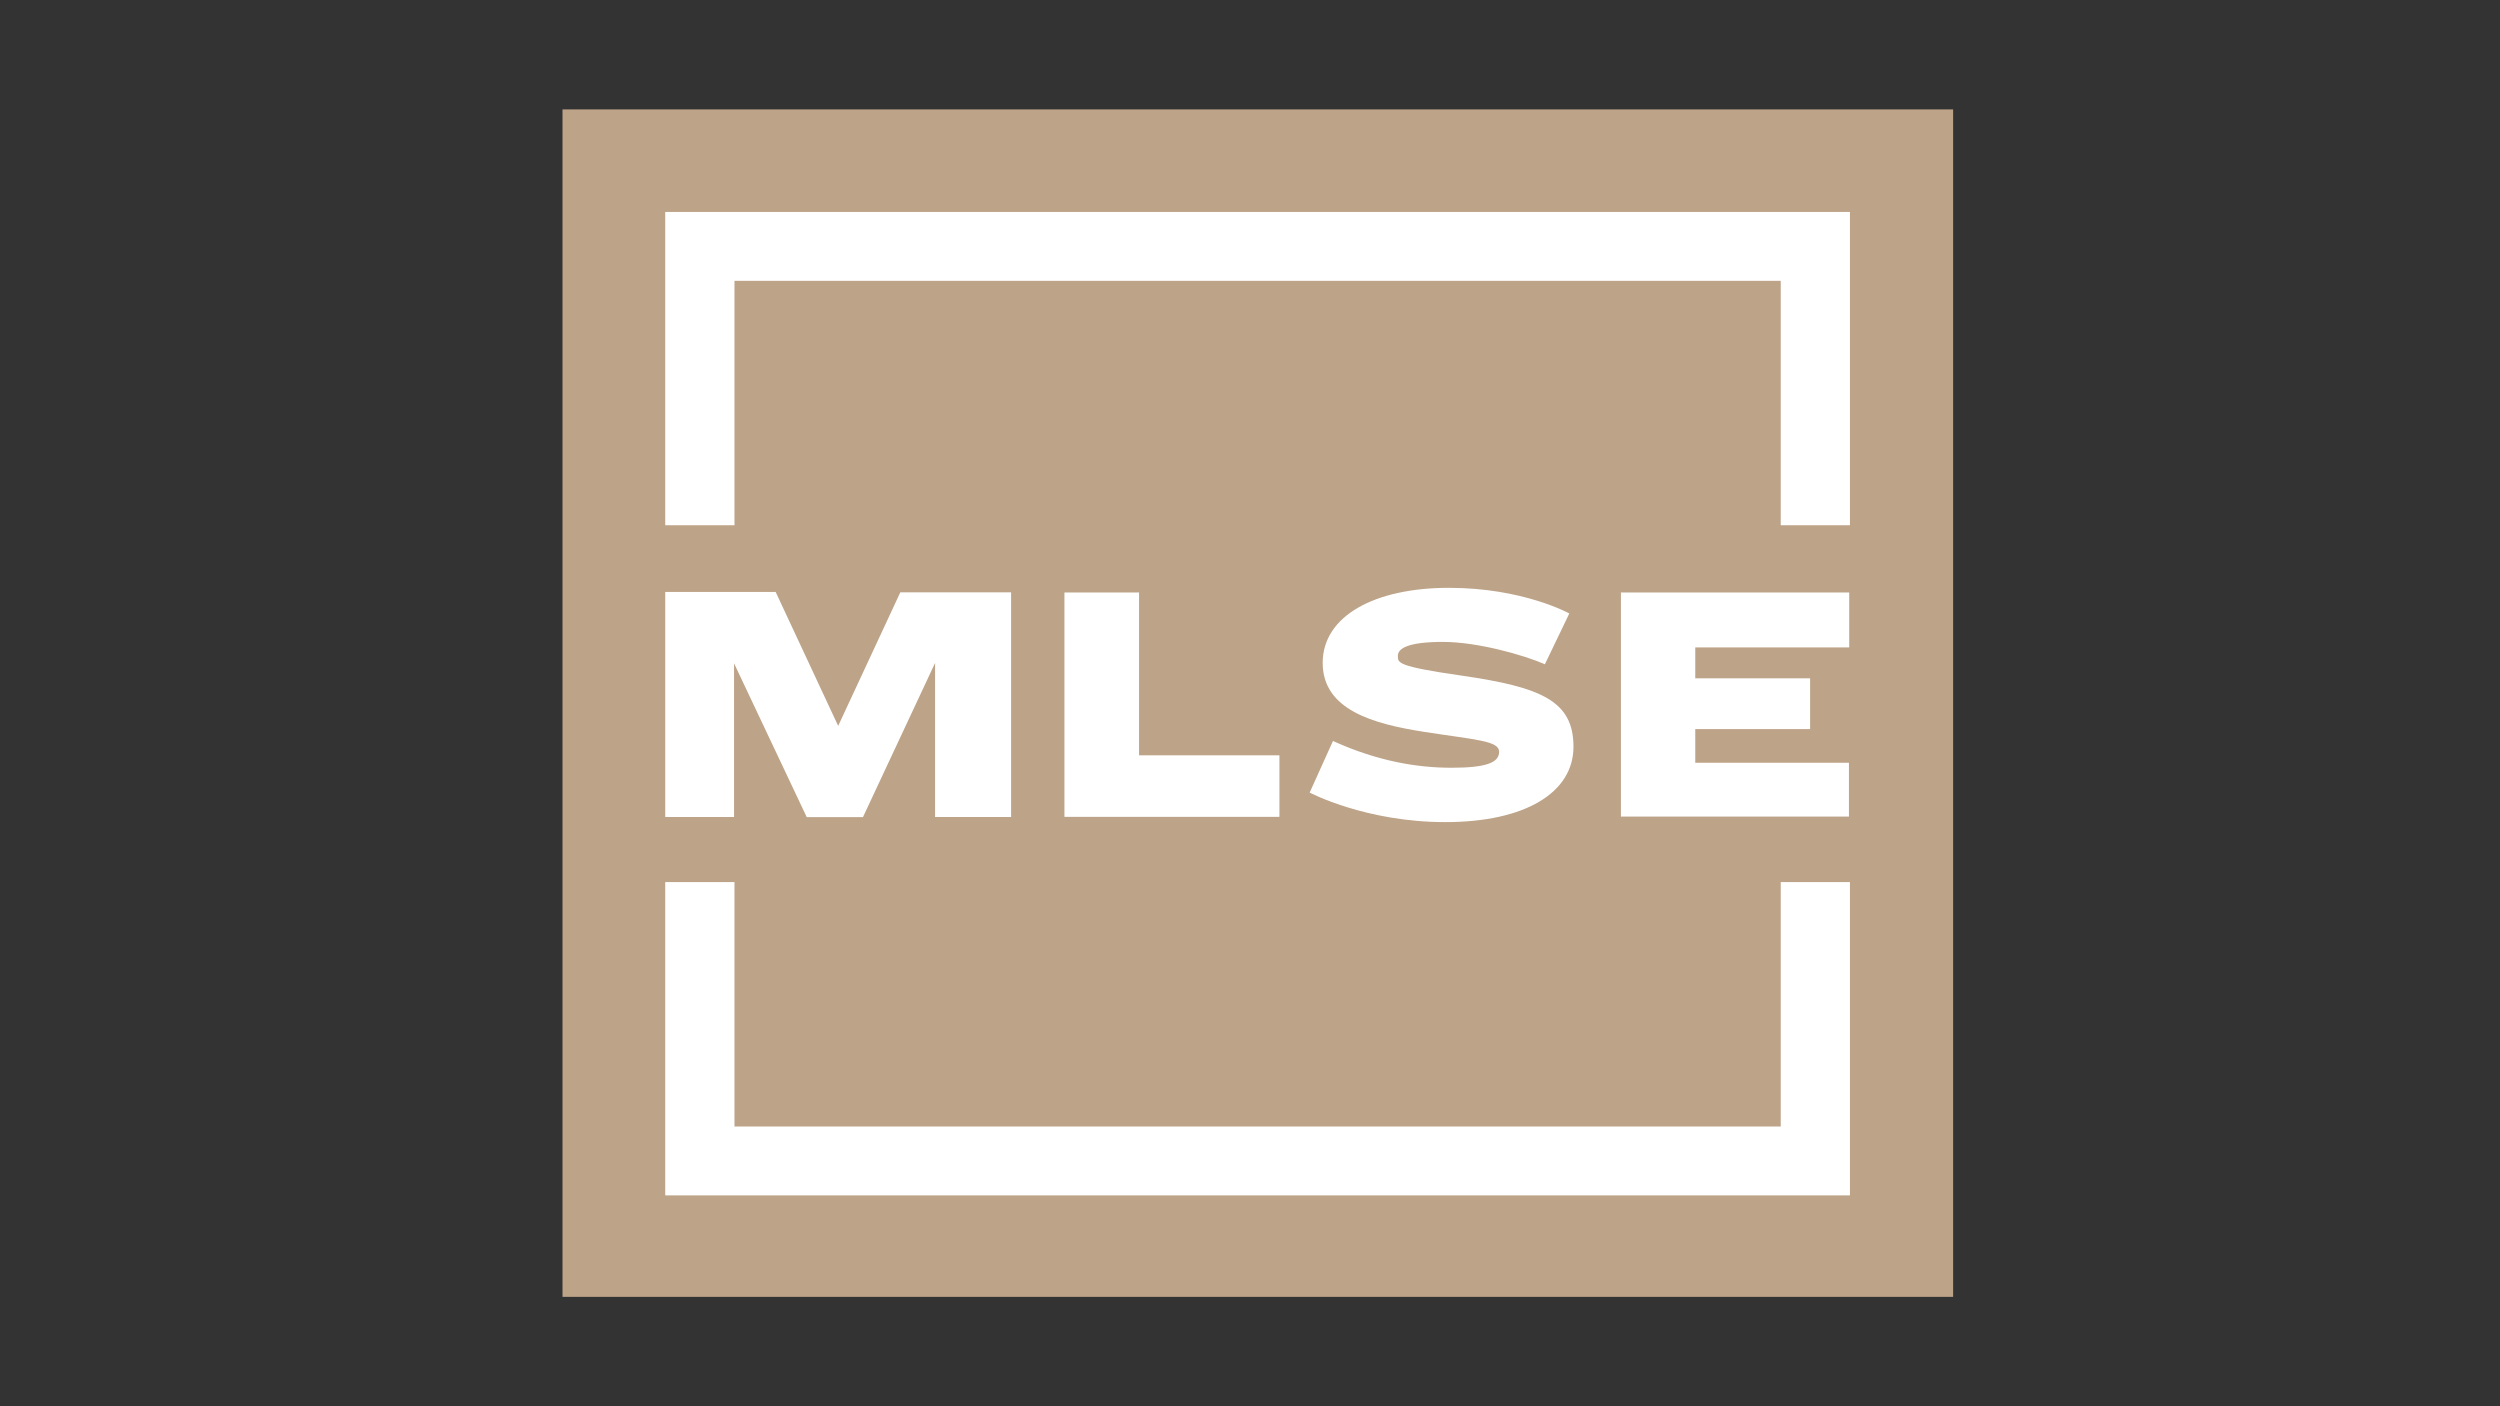 <svg width="160" height="90" viewBox="0 0 160 90" fill="none" xmlns="http://www.w3.org/2000/svg">
<rect x="0" y="0" width="160" height="90" fill="#333333" stroke="none"/>
<g clip-path="url(#clip0_817_51)">
<path d="M125 7H36V83H125V7Z" fill="#BDA388"/>
<path d="M115.638 13.565H113.967H47.007H42.575V17.973V33.615H47.007V17.973H113.967V33.615H118.396V13.565H115.638Z" fill="white"/>
<path d="M113.967 56.453V72.096H47.007V56.453H42.575V76.504H45.336H47.007H113.967H118.396V72.096V56.453H113.967Z" fill="white"/>
<path d="M42.575 52.286H46.979V42.454L51.631 52.297H55.229L59.845 42.429V52.286H64.71V37.908H57.62L53.643 46.456L49.642 37.885H42.575V52.286Z" fill="white"/>
<path d="M68.124 37.919V52.279H81.883V48.341H72.9V37.919H68.124Z" fill="white"/>
<path d="M118.332 52.261H103.739V37.919H118.35V41.434H108.497V43.413H115.847V46.662H108.497V48.817H118.332V52.261Z" fill="white"/>
<path d="M85.31 47.422L83.818 50.725C83.818 50.725 87.386 52.615 92.5 52.615C97.614 52.615 100.702 50.725 100.702 47.794C100.702 44.862 98.659 43.979 93.53 43.238C89.375 42.638 89.464 42.424 89.464 41.965C89.464 41.506 90.104 41.082 92.34 41.082C94.576 41.082 97.543 41.929 98.873 42.513L100.435 39.263C100.435 39.263 97.489 37.621 92.731 37.621C87.973 37.621 84.652 39.422 84.652 42.424C84.652 45.426 87.866 46.328 91.15 46.84C94.435 47.351 95.944 47.405 95.944 48.112C95.944 48.818 95.092 49.136 92.891 49.136C90.689 49.136 88.151 48.712 85.31 47.423V47.422Z" fill="white"/>
</g>
<defs>
<clipPath id="clip0_817_51">
<rect width="89" height="76" fill="white" transform="translate(36 7)"/>
</clipPath>
</defs>
</svg>
